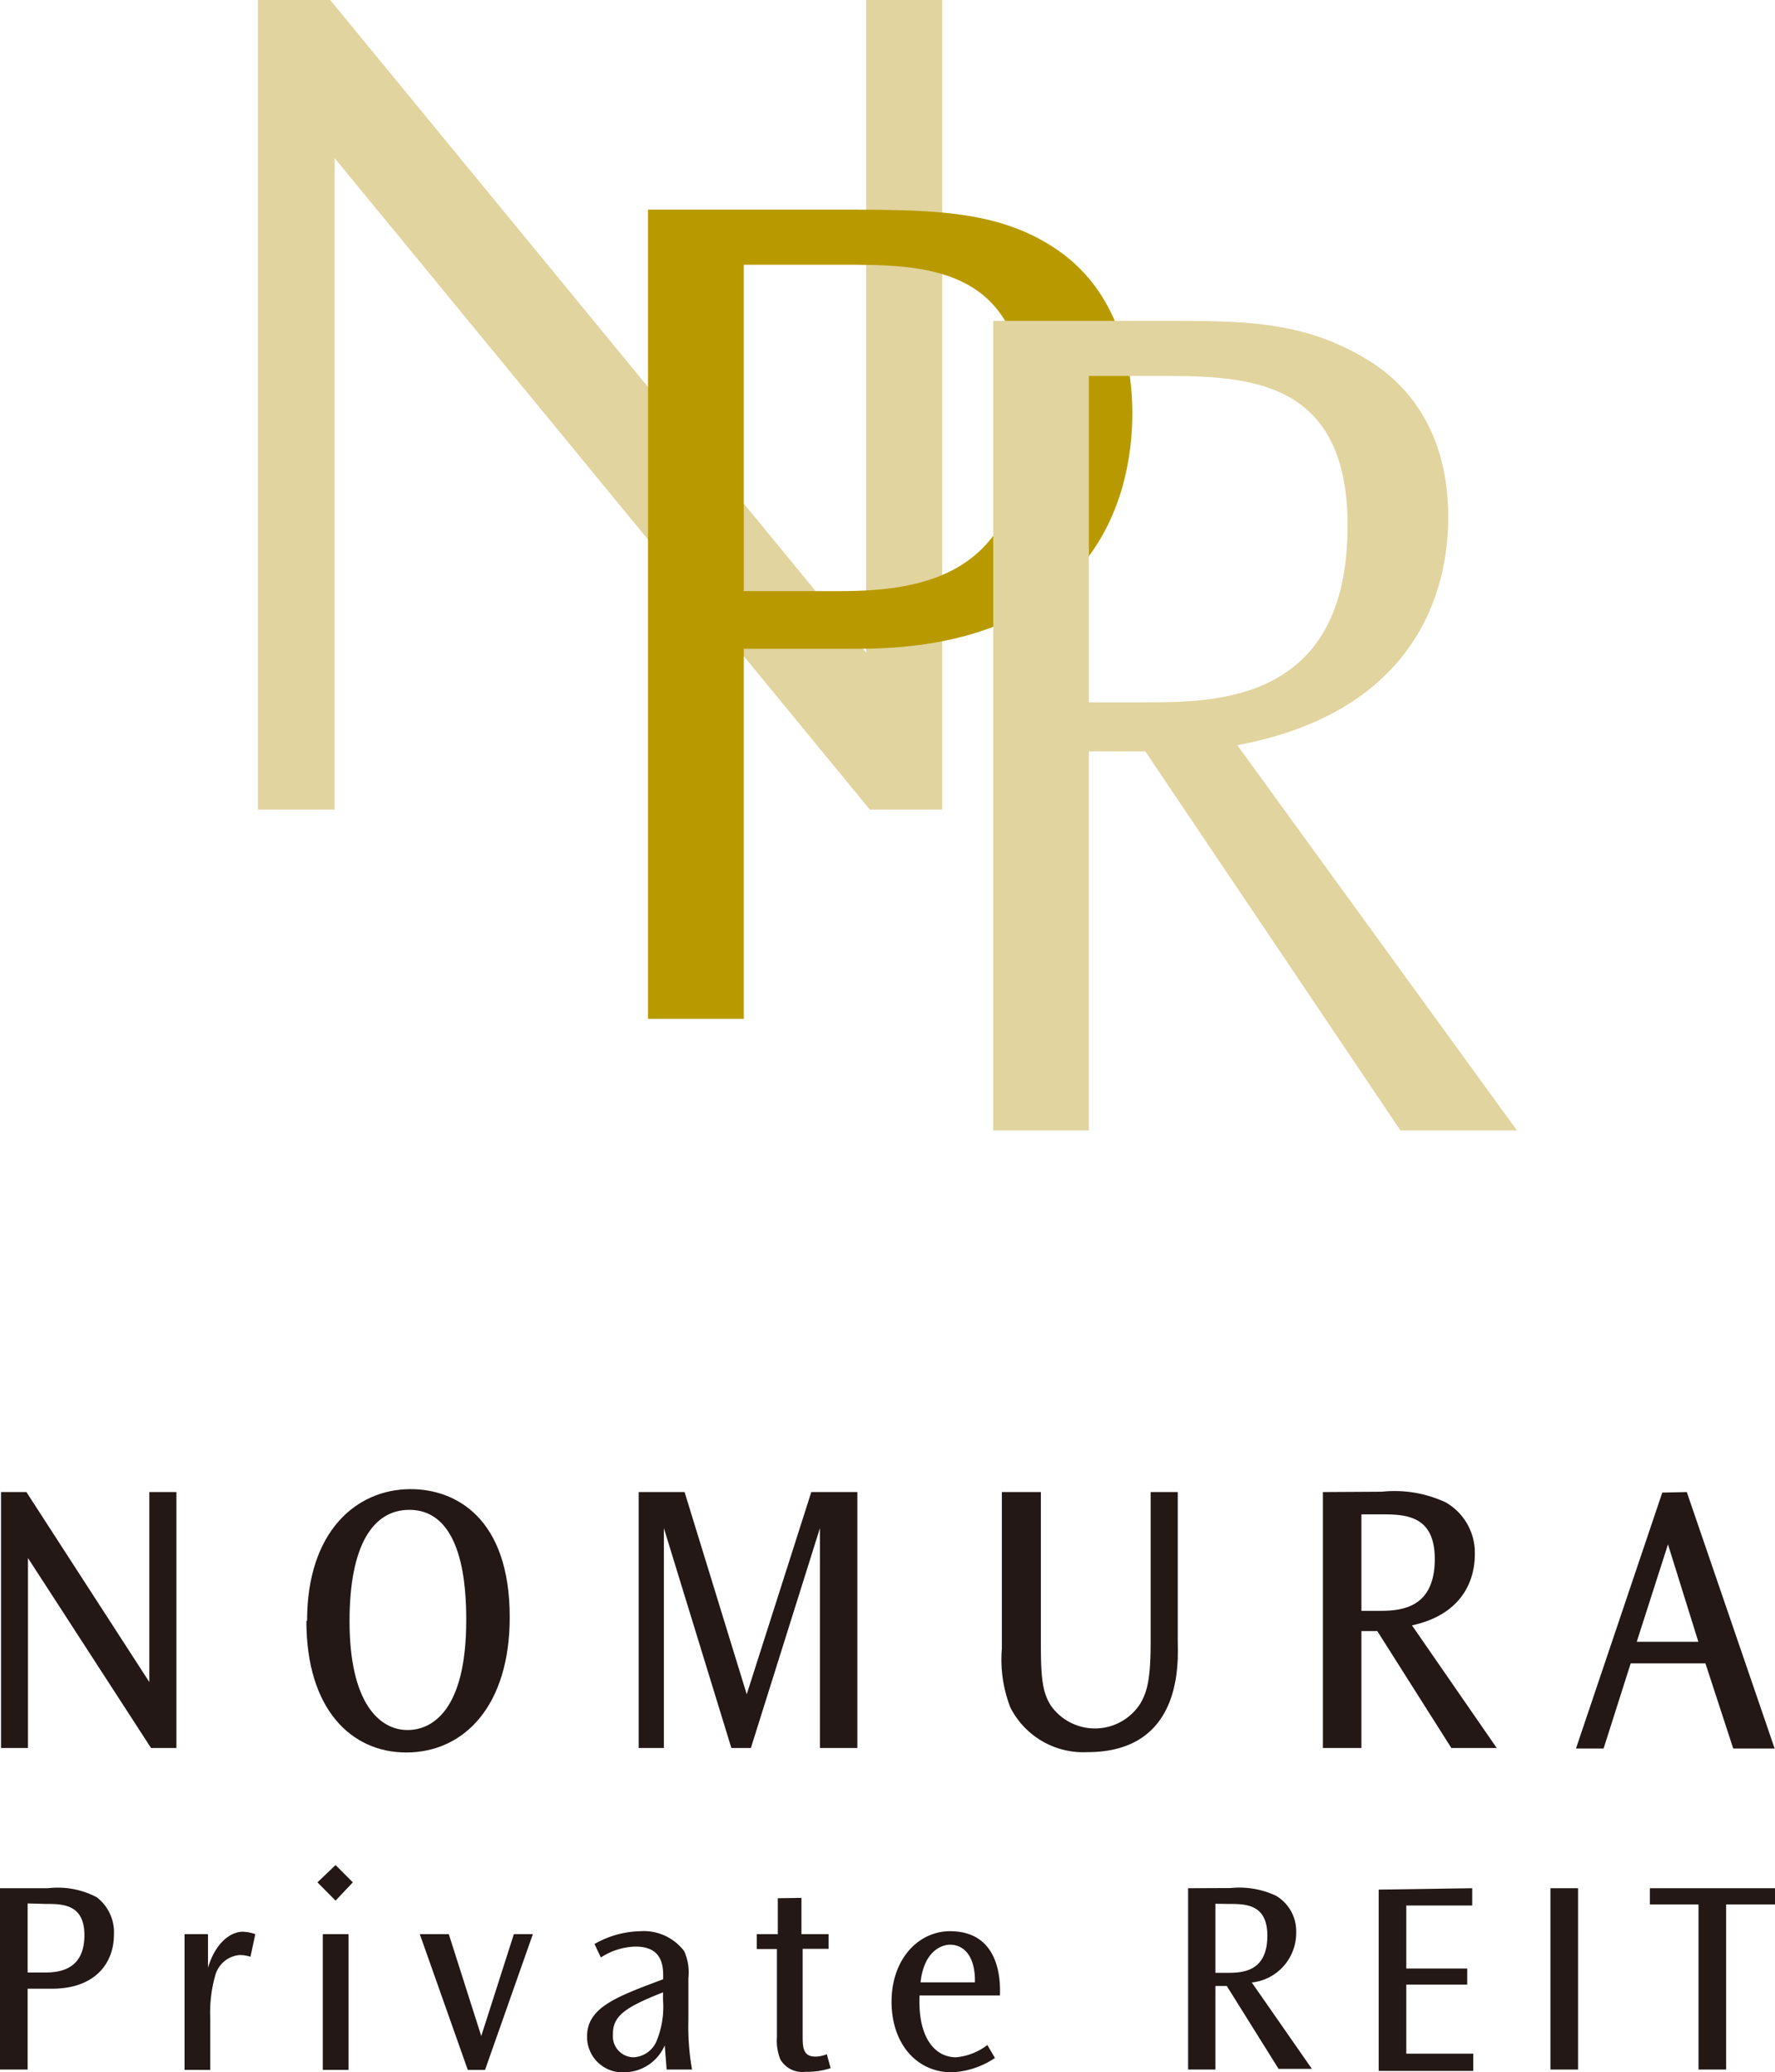 <svg xmlns="http://www.w3.org/2000/svg" width="102.83" height="120" viewBox="0 0 102.83 120"><defs><style>.cls-1{fill:#231815;}.cls-2{fill:#e2d49f;}.cls-3{fill:#b89a00;}</style></defs><title>logo-nomuraPrivateREIT</title><g id="レイヤー_2" data-name="レイヤー 2"><g id="コンテンツ"><path class="cls-1" d="M1.53,86.4l7.12,11v-11h1.57v14.82H8.75l-7.13-11v11H.06V86.4Z"/><path class="cls-1" d="M20.25,93.87c0-4.39,1.36-6.44,3.46-6.44,3.13,0,3.3,4.53,3.3,6.39,0,5.26-2,6.36-3.4,6.36-1.65,0-3.36-1.6-3.36-6.29Zm-2.5,0c0,5.14,2.63,7.61,5.78,7.61,3.38,0,6-2.73,6-7.83,0-5.77-3.15-7.42-5.74-7.42-3.16,0-6,2.47-6,7.62Z"/><path class="cls-1" d="M39.66,86.4l3.6,11.71L47,86.4h2.67v14.82H47.5V88.49l-4,12.73H42.37L38.46,88.49v12.73H37V86.4Z"/><path class="cls-1" d="M60.3,86.4v8.68c0,2,.07,2.88.57,3.67a3.12,3.12,0,0,0,5.19-.1c.41-.7.6-1.46.6-3.59V86.4h1.57V95c0,1,.42,6.46-5.23,6.46a4.74,4.74,0,0,1-4.46-2.57,7.64,7.64,0,0,1-.5-3.42V86.4Z"/><path class="cls-1" d="M79.92,87.69c1.44,0,3.2,0,3.2,2.59,0,3-2.16,3-3.36,3h-.89V87.69ZM76.64,86.4v14.82h2.23V94.45h.92l4.29,6.77h2.63l-4.91-7.1c2.77-.6,3.64-2.45,3.64-4.12a3.36,3.36,0,0,0-1.68-3,7,7,0,0,0-3.7-.62Z"/><path class="cls-1" d="M96.63,89.43l1.76,5.64H94.82Zm-.33-3-5,14.82h1.6l1.57-4.93h4.33l1.61,4.93h2.4L97.72,86.4Z"/><path class="cls-1" d="M2.66,110.25c.95,0,2.23,0,2.23,1.81s-1.18,2.16-2.23,2.16H1.6v-4ZM0,109.34v10.5H1.6v-4.68H3c2.6,0,3.6-1.57,3.6-3.12a2.55,2.55,0,0,0-1-2.18,4.83,4.83,0,0,0-2.81-.52Z"/><path class="cls-1" d="M12.05,112l0,1.94c.49-1.61,1.44-2.08,2-2.08a2.38,2.38,0,0,1,.74.14l-.28,1.31a1.94,1.94,0,0,0-.63-.1,1.6,1.6,0,0,0-1.41,1.18,7.86,7.86,0,0,0-.29,2.47v3H10.69V112Z"/><path class="cls-1" d="M19.44,108l1,1-1,1.06-1.05-1.06Zm.75,4v7.86H18.7V112Z"/><path class="cls-1" d="M26,112l1.88,5.9,1.89-5.9h1.1l-2.77,7.86h-1L24.32,112Z"/><path class="cls-1" d="M35.51,117.76c0-1.05.77-1.55,2.9-2.39v.43a5.18,5.18,0,0,1-.35,2.33,1.53,1.53,0,0,1-1.35,1,1.21,1.21,0,0,1-1.2-1.31Zm4.58,2.08a14.45,14.45,0,0,1-.21-2.87v-2.43a3,3,0,0,0-.24-1.55,2.93,2.93,0,0,0-2.55-1.16,5.55,5.55,0,0,0-2.65.74l.37.78a3.85,3.85,0,0,1,2-.63c1.1,0,1.61.53,1.61,1.65v.24c-2.65,1-4.41,1.61-4.41,3.31A2.05,2.05,0,0,0,36.15,120a2.58,2.58,0,0,0,2.36-1.56l.11,1.4Z"/><path class="cls-1" d="M46.43,109.9V112H48v.85h-1.5v5c0,.66,0,1.24.73,1.24a1.77,1.77,0,0,0,.67-.14l.22.81a4.39,4.39,0,0,1-1.45.21,1.48,1.48,0,0,1-1.46-.71,2.91,2.91,0,0,1-.2-1.31v-5.09H43.84V112h1.22l0-2.08Z"/><path class="cls-1" d="M53.33,114.79c.2-1.83,1.24-2.18,1.71-2.18.8,0,1.47.67,1.44,2.18Zm4.6.76c0-.35.24-3.72-2.89-3.72-1.86,0-3.39,1.64-3.39,4.08S53.11,120,55.14,120a4.87,4.87,0,0,0,2.5-.83l-.44-.75a3.49,3.49,0,0,1-1.81.71c-1.19,0-2.22-1.07-2.12-3.58Z"/><path class="cls-1" d="M71.16,110.25c1,0,2.26,0,2.26,1.84,0,2.15-1.53,2.15-2.37,2.15h-.64v-4Zm-2.33-.91v10.5h1.58V115h.66l3,4.8H76l-3.48-5a2.88,2.88,0,0,0,2.57-2.92,2.37,2.37,0,0,0-1.18-2.11,5,5,0,0,0-2.62-.44Z"/><path class="cls-1" d="M85.29,109.34v1H81.47v3.65H85v.93H81.47v4h3.88v1H79.87v-10.5Z"/><path class="cls-1" d="M91.42,109.34v10.5h-1.6v-10.5Z"/><path class="cls-1" d="M102.83,109.34v.94H100v9.56h-1.6v-9.56H95.58v-.94Z"/><path class="cls-2" d="M19.13,0,50.18,37.79V0h4.4V46.88H50.39l-31-37.72V46.88H14.94V0Z"/><path class="cls-3" d="M48.63,15.33c4.9,0,10.79-.07,10.79,8.6,0,9.23-5.61,10.3-10.79,10.3H43.09V15.33ZM37.54,12.14V59h5.55V37.57h6.6c13.71,0,15.91-8.74,15.91-13.64,0-2.13-.42-6.75-4.33-9.45-3.2-2.2-6.82-2.34-12-2.34Z"/><path class="cls-2" d="M66.92,21.77c5,0,11.15-.07,11.15,8.67,0,10.23-7.6,10.23-11.79,10.23h-3.2V21.77Zm-9.38-3.19V65.46h5.54V43.51h3.27L81.13,65.46h6.75L71.68,43.15C81.2,41.38,83.9,35.2,83.9,29.94c0-2-.36-6.68-5-9.3C75.3,18.58,72,18.58,67.49,18.58Z"/></g></g></svg>